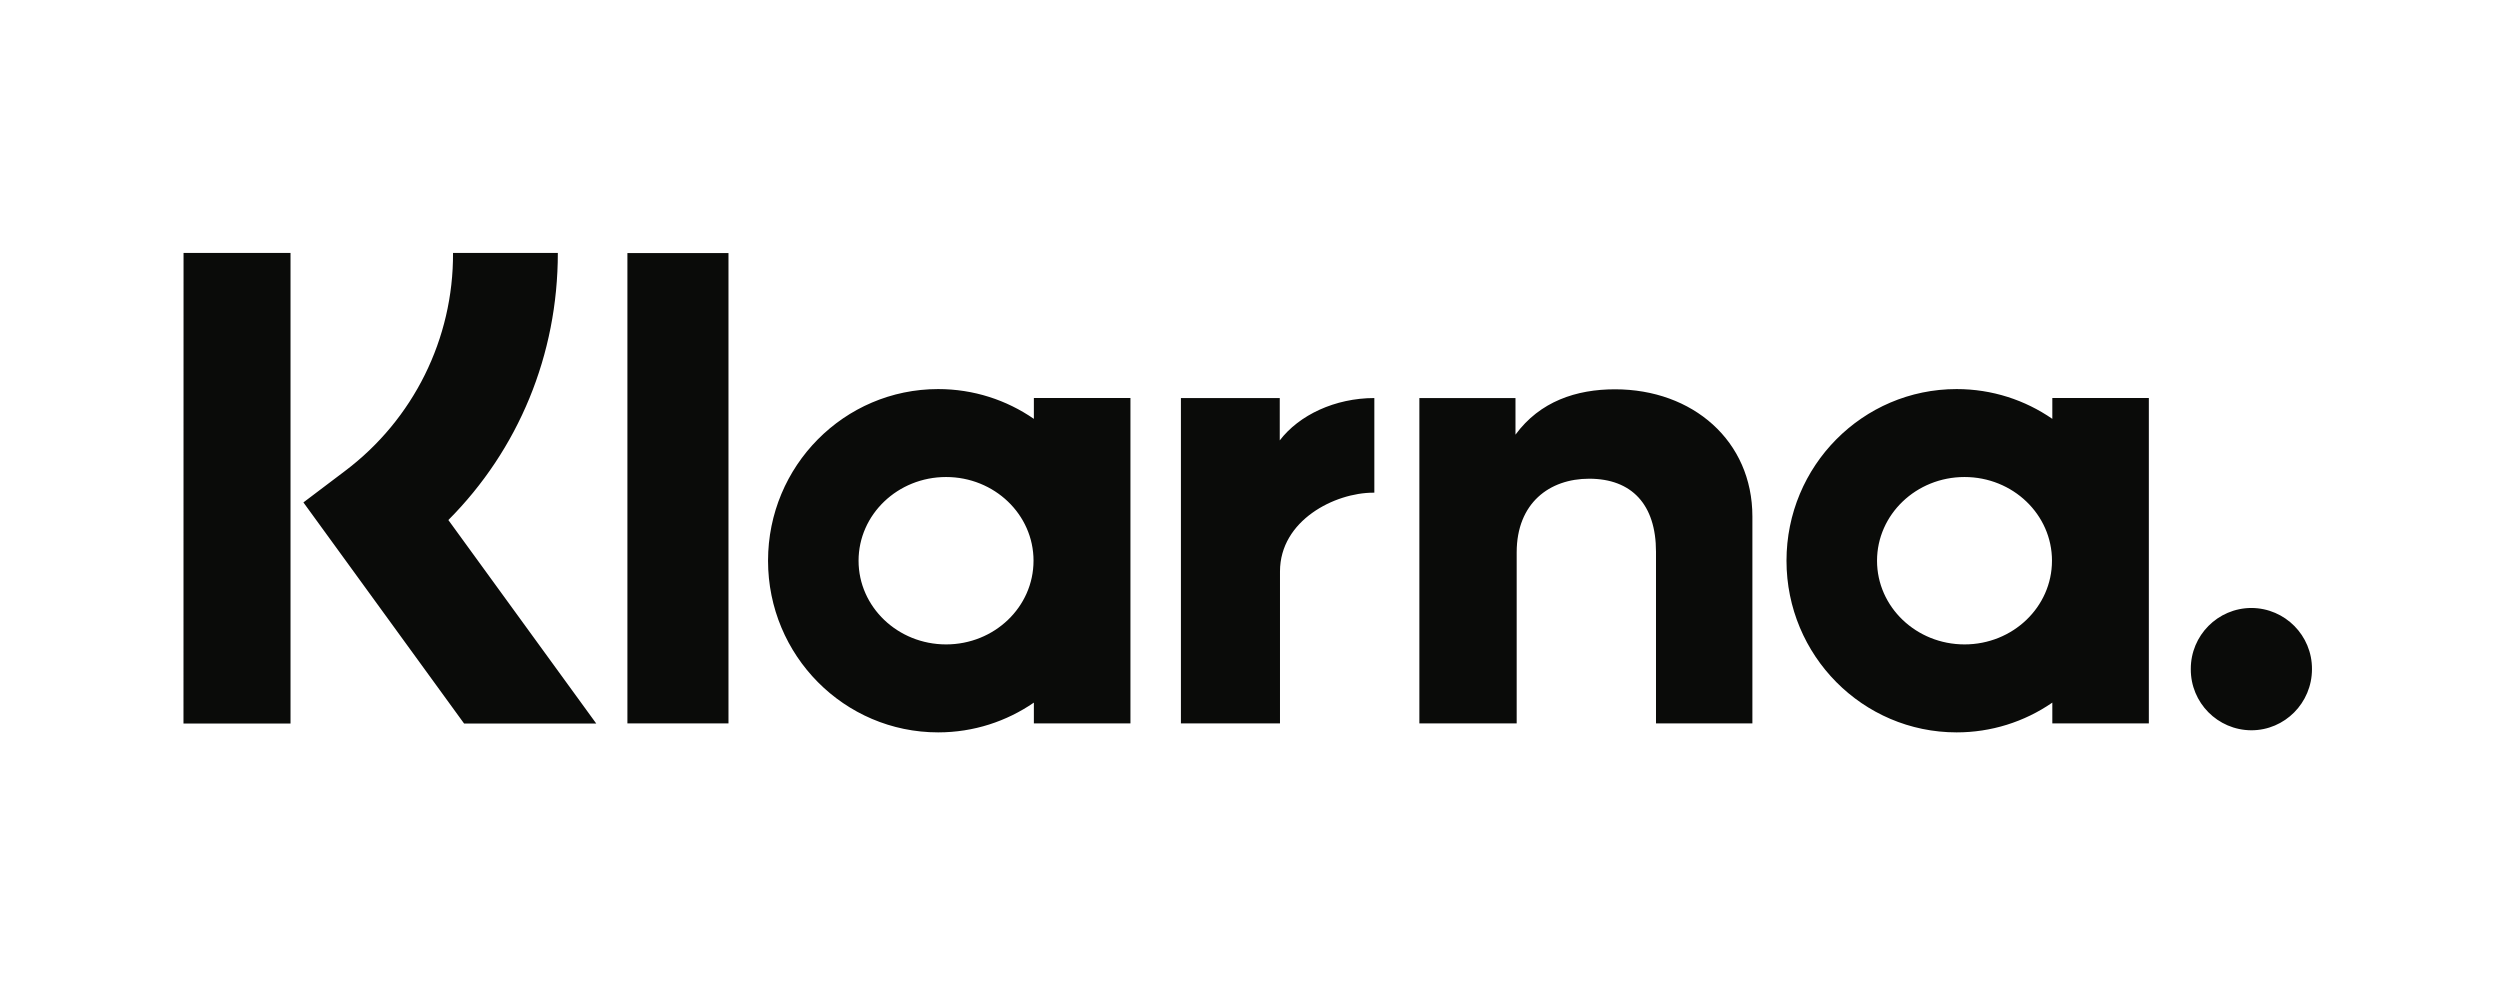 <svg width="186" height="75" viewBox="0 0 186 75" fill="none" xmlns="http://www.w3.org/2000/svg">
<path d="M167.503 45.233C165.004 45.242 162.986 47.276 162.995 49.775C162.995 49.778 162.995 49.78 162.995 49.783C162.981 52.282 164.995 54.319 167.494 54.333C167.497 54.333 167.5 54.333 167.502 54.333C169.989 54.333 172.011 52.295 172.011 49.783C172.025 47.284 170.01 45.247 167.511 45.233C167.509 45.233 167.506 45.233 167.503 45.233ZM152.668 41.719C152.668 38.276 149.754 35.49 146.159 35.49C142.565 35.49 139.651 38.281 139.651 41.719C139.651 45.157 142.569 47.944 146.163 47.944C149.757 47.944 152.667 45.157 152.667 41.719H152.668ZM152.693 29.611H159.874V53.822H152.693V52.274C150.6 53.719 148.116 54.492 145.572 54.489C138.581 54.489 132.915 48.772 132.915 41.718C132.915 34.664 138.582 28.947 145.572 28.947C148.215 28.947 150.663 29.763 152.693 31.163V29.611V29.611ZM95.214 32.766V29.615H87.86V53.821H95.231V42.517C95.231 38.703 99.325 36.656 102.167 36.656H102.251V29.615C99.333 29.615 96.656 30.875 95.214 32.766ZM76.895 41.719C76.895 38.276 73.981 35.49 70.386 35.49C66.791 35.49 63.877 38.281 63.877 41.719C63.877 45.157 66.796 47.944 70.39 47.944C73.984 47.944 76.894 45.157 76.894 41.719H76.895ZM76.92 29.611H84.105V53.822H76.92V52.274C74.89 53.669 72.442 54.489 69.799 54.489C62.808 54.489 57.142 48.772 57.142 41.718C57.142 34.664 62.808 28.947 69.799 28.947C72.442 28.947 74.89 29.763 76.92 31.163V29.611V29.611ZM120.152 28.964C117.285 28.964 114.57 29.86 112.752 32.339V29.616H105.601V53.822H112.841V41.101C112.841 37.422 115.285 35.616 118.233 35.616C121.387 35.616 123.206 37.519 123.206 41.05V53.822H130.378V38.428C130.378 32.795 125.938 28.964 120.153 28.964H120.152ZM46.679 53.822H54.199V18.828H46.679V53.822ZM13.652 53.83H21.615V18.819H13.656L13.651 53.831L13.652 53.83ZM41.503 18.819C41.503 26.398 38.576 33.451 33.358 38.691L44.361 53.831H34.529L22.574 37.38L25.662 35.046C30.757 31.213 33.74 25.196 33.705 18.819H41.503Z" fill="#0A0B09"/>
</svg>
